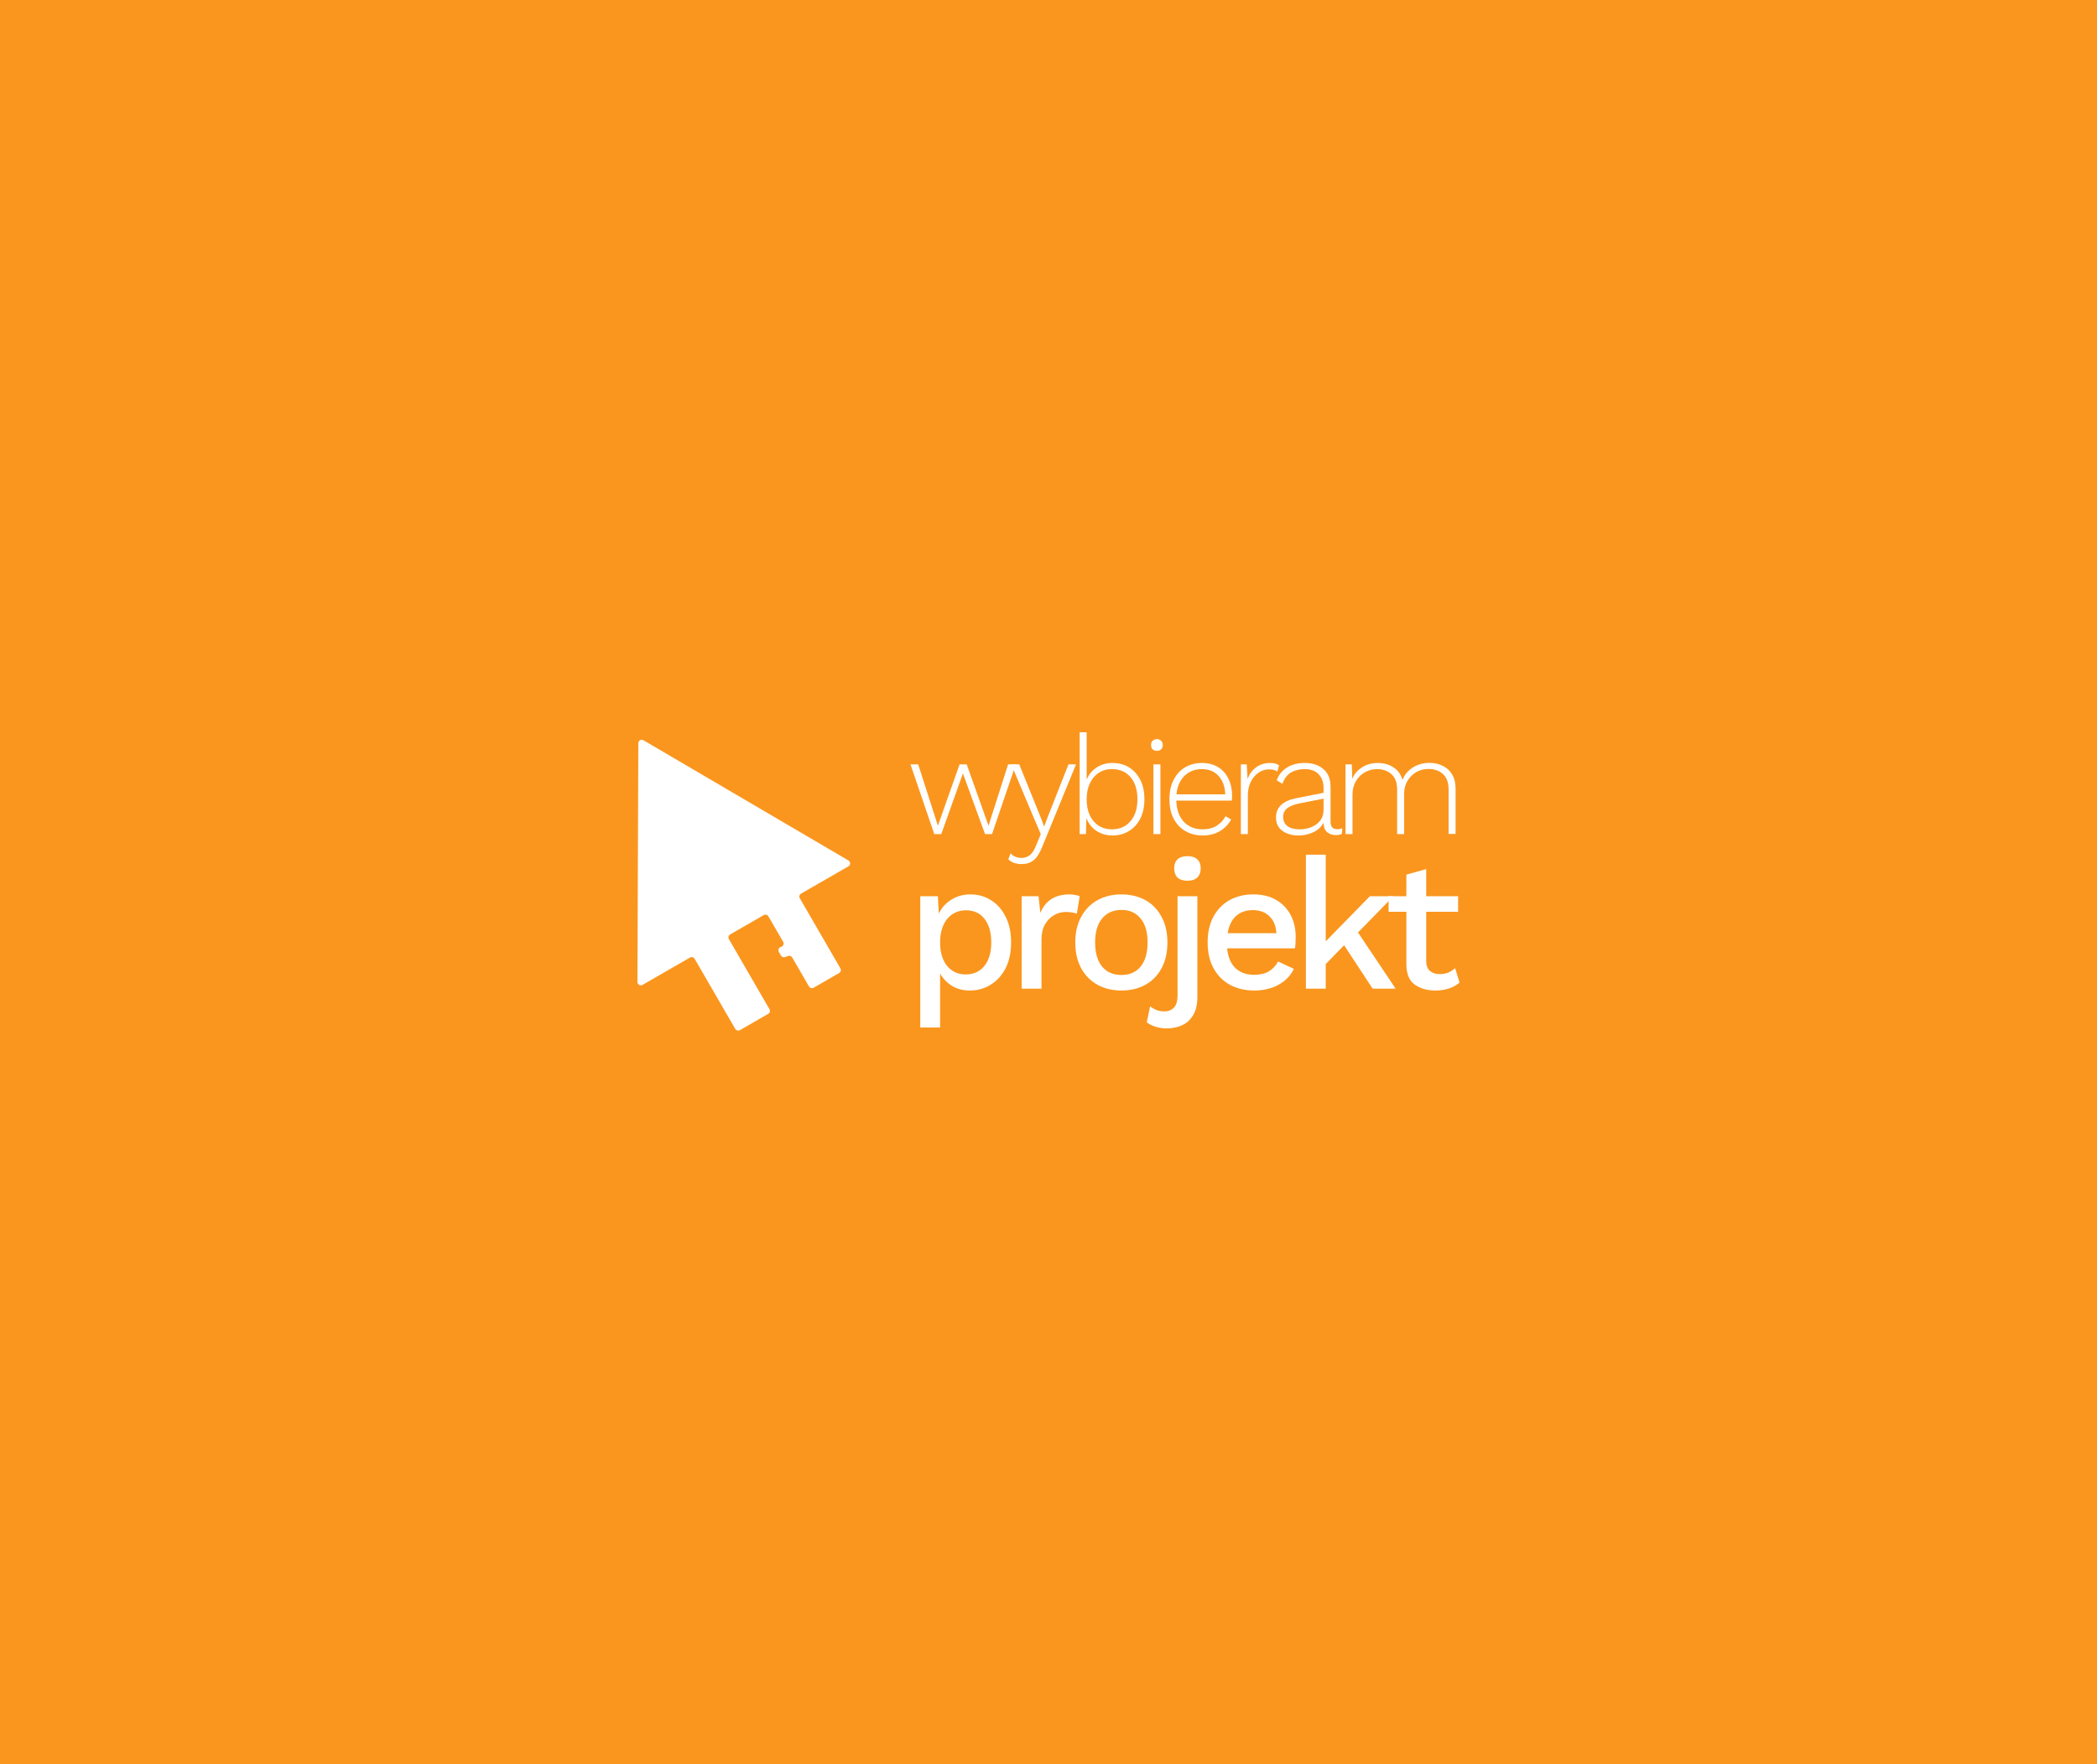 <svg width="630" height="530" viewBox="0 0 630 530" fill="none" xmlns="http://www.w3.org/2000/svg">
<rect width="630" height="530" fill="#FA961E"/>
<g clip-path="url(#clip0_90_66)">
<path d="M276.475 308.683V269.26H281.765L282.044 274.48C282.861 272.74 284.104 271.352 285.775 270.315C287.446 269.242 289.376 268.705 291.567 268.705C293.831 268.705 295.873 269.279 297.692 270.426C299.549 271.574 301.015 273.221 302.092 275.368C303.205 277.515 303.762 280.087 303.762 283.086C303.762 286.121 303.205 288.731 302.092 290.915C300.978 293.062 299.474 294.709 297.581 295.857C295.725 297.004 293.664 297.578 291.399 297.578C289.321 297.578 287.52 297.115 285.998 296.19C284.476 295.227 283.288 293.987 282.434 292.47V308.683H276.475ZM290.119 292.747C292.495 292.747 294.37 291.896 295.743 290.193C297.117 288.49 297.804 286.14 297.804 283.141C297.804 280.143 297.135 277.792 295.799 276.09C294.462 274.35 292.606 273.48 290.23 273.48C287.891 273.48 285.998 274.35 284.55 276.09C283.139 277.83 282.434 280.18 282.434 283.141C282.434 286.066 283.12 288.398 284.494 290.137C285.905 291.877 287.78 292.747 290.119 292.747Z" fill="white"/>
<path d="M306.934 297.023V269.26H312.002L312.559 274.258C314.081 270.556 316.995 268.705 321.302 268.705C321.858 268.705 322.415 268.761 322.972 268.872C323.529 268.946 323.993 269.075 324.365 269.26L323.529 274.48C323.121 274.332 322.657 274.221 322.137 274.146C321.654 274.035 320.986 273.98 320.132 273.98C318.944 273.98 317.793 274.295 316.68 274.924C315.603 275.516 314.693 276.441 313.951 277.7C313.245 278.922 312.893 280.458 312.893 282.309V297.023H306.934Z" fill="white"/>
<path d="M336.915 268.705C339.625 268.705 342.02 269.279 344.099 270.426C346.178 271.574 347.793 273.24 348.944 275.423C350.132 277.571 350.726 280.143 350.726 283.141C350.726 286.14 350.132 288.731 348.944 290.915C347.793 293.062 346.178 294.709 344.099 295.857C342.02 297.004 339.625 297.578 336.915 297.578C334.205 297.578 331.81 297.004 329.731 295.857C327.652 294.709 326.018 293.062 324.83 290.915C323.643 288.731 323.049 286.14 323.049 283.141C323.049 280.143 323.643 277.571 324.83 275.423C326.018 273.24 327.652 271.574 329.731 270.426C331.81 269.279 334.205 268.705 336.915 268.705ZM336.915 273.369C334.465 273.369 332.534 274.221 331.123 275.923C329.712 277.589 329.007 279.995 329.007 283.141C329.007 286.288 329.712 288.712 331.123 290.415C332.534 292.081 334.465 292.914 336.915 292.914C339.365 292.914 341.277 292.081 342.651 290.415C344.061 288.712 344.767 286.288 344.767 283.141C344.767 279.995 344.061 277.589 342.651 275.923C341.277 274.221 339.365 273.369 336.915 273.369Z" fill="white"/>
<path d="M356.774 264.596C355.475 264.596 354.472 264.282 353.767 263.652C353.098 262.986 352.764 262.061 352.764 260.876C352.764 259.692 353.098 258.785 353.767 258.155C354.472 257.526 355.475 257.212 356.774 257.212C358.036 257.212 359.001 257.526 359.67 258.155C360.375 258.785 360.728 259.692 360.728 260.876C360.728 262.061 360.375 262.986 359.67 263.652C359.001 264.282 358.036 264.596 356.774 264.596ZM359.725 269.26V299.466C359.725 301.835 359.28 303.704 358.389 305.074C357.535 306.48 356.403 307.48 354.992 308.072C353.618 308.664 352.152 308.96 350.592 308.96C349.33 308.96 348.179 308.794 347.14 308.461C346.1 308.127 345.228 307.683 344.522 307.128L345.525 302.353C346.045 302.76 346.657 303.112 347.362 303.408C348.068 303.704 348.885 303.852 349.813 303.852C351.001 303.852 351.947 303.482 352.653 302.742C353.395 302.038 353.767 300.761 353.767 298.91V269.26H359.725Z" fill="white"/>
<path d="M376.845 297.578C374.06 297.578 371.61 297.004 369.494 295.857C367.415 294.709 365.781 293.062 364.593 290.915C363.405 288.731 362.811 286.14 362.811 283.141C362.811 280.143 363.387 277.571 364.538 275.423C365.726 273.24 367.341 271.574 369.383 270.426C371.462 269.279 373.838 268.705 376.511 268.705C379.221 268.705 381.523 269.26 383.416 270.371C385.309 271.481 386.757 272.999 387.76 274.924C388.762 276.849 389.264 279.033 389.264 281.476C389.264 282.179 389.245 282.827 389.208 283.419C389.171 284.011 389.115 284.511 389.041 284.918H368.659C368.918 287.509 369.754 289.49 371.165 290.859C372.612 292.192 374.469 292.858 376.733 292.858C378.59 292.858 380.093 292.506 381.244 291.803C382.395 291.1 383.305 290.119 383.973 288.86L388.707 291.081C387.741 293.117 386.201 294.709 384.084 295.857C382.005 297.004 379.592 297.578 376.845 297.578ZM376.399 273.425C374.357 273.425 372.668 274.017 371.332 275.202C370.032 276.386 369.197 278.107 368.826 280.365H383.472C383.323 278.144 382.618 276.441 381.356 275.257C380.093 274.035 378.441 273.425 376.399 273.425Z" fill="white"/>
<path d="M418.618 269.26L407.982 280.143L419.287 297.023H412.381L403.806 283.974L398.292 289.638V297.023H392.333V256.767H398.292V282.808L411.546 269.26H418.618Z" fill="white"/>
<path d="M438.055 269.26V273.924H428.475V288.694C428.475 290.027 428.847 291.026 429.59 291.692C430.333 292.322 431.296 292.636 432.484 292.636C433.525 292.636 434.397 292.488 435.103 292.192C435.844 291.859 436.532 291.415 437.163 290.859L438.5 295.19C437.645 295.931 436.587 296.523 435.326 296.967C434.101 297.374 432.727 297.578 431.204 297.578C428.755 297.578 426.693 296.986 425.023 295.801C423.351 294.58 422.516 292.543 422.516 289.693V273.924H417.17V269.26H422.516V262.764L428.475 261.098V269.26H438.055Z" fill="white"/>
<path d="M302.865 229.636H305.176L298.033 250.584H295.932L289.293 232.359L282.78 250.584H280.679L273.536 229.636H275.847L281.772 248.07L288.284 229.636H290.428L296.982 248.07L302.865 229.636Z" fill="white"/>
<path d="M323.27 229.636L313.101 254.438C312.317 256.394 311.448 257.734 310.496 258.46C309.543 259.214 308.367 259.591 306.966 259.591C305.229 259.591 303.885 259.117 302.932 258.167L303.605 256.366C304.025 256.868 304.529 257.217 305.117 257.413C305.705 257.636 306.308 257.748 306.924 257.748C307.82 257.748 308.619 257.483 309.319 256.952C310.048 256.449 310.706 255.444 311.294 253.936L312.681 250.584L310.454 245.389L303.815 229.636H306.21L312.639 245.515L313.689 248.322L314.824 245.305L321.001 229.636H323.27Z" fill="white"/>
<path d="M334.237 251.003C332.416 251.003 330.805 250.542 329.405 249.62C328.004 248.671 326.995 247.4 326.379 245.808L326.253 250.584H324.362V220H326.463V234.203C327.107 232.666 328.116 231.451 329.489 230.558C330.861 229.664 332.444 229.217 334.237 229.217C336.086 229.217 337.724 229.65 339.153 230.516C340.582 231.382 341.716 232.625 342.557 234.245C343.397 235.865 343.817 237.82 343.817 240.11C343.817 242.372 343.397 244.327 342.557 245.975C341.716 247.595 340.568 248.838 339.111 249.704C337.682 250.57 336.058 251.003 334.237 251.003ZM333.985 249.159C336.366 249.159 338.243 248.349 339.615 246.73C341.016 245.11 341.716 242.903 341.716 240.11C341.716 237.317 341.03 235.11 339.657 233.49C338.285 231.87 336.408 231.06 334.027 231.06C332.542 231.06 331.225 231.438 330.077 232.192C328.956 232.918 328.074 233.965 327.43 235.334C326.785 236.702 326.463 238.308 326.463 240.152C326.463 241.995 326.785 243.601 327.43 244.97C328.074 246.31 328.956 247.344 330.077 248.07C331.225 248.796 332.528 249.159 333.985 249.159Z" fill="white"/>
<path d="M347.575 225.572C347.042 225.572 346.608 225.419 346.272 225.111C345.964 224.776 345.81 224.343 345.81 223.813C345.81 223.282 345.964 222.863 346.272 222.556C346.608 222.221 347.042 222.053 347.575 222.053C348.107 222.053 348.527 222.221 348.835 222.556C349.172 222.863 349.34 223.282 349.34 223.813C349.34 224.343 349.172 224.776 348.835 225.111C348.527 225.419 348.107 225.572 347.575 225.572ZM348.625 229.636V250.584H346.524V229.636H348.625Z" fill="white"/>
<path d="M361.337 251.003C359.404 251.003 357.681 250.57 356.168 249.704C354.656 248.838 353.465 247.595 352.597 245.975C351.756 244.327 351.336 242.372 351.336 240.11C351.336 237.848 351.756 235.906 352.597 234.286C353.437 232.639 354.586 231.382 356.042 230.516C357.527 229.65 359.208 229.217 361.085 229.217C362.989 229.217 364.614 229.636 365.959 230.474C367.332 231.312 368.368 232.485 369.068 233.993C369.797 235.473 370.161 237.191 370.161 239.146C370.161 239.426 370.147 239.691 370.119 239.942C370.119 240.166 370.105 240.361 370.077 240.529H353.395C353.479 243.238 354.235 245.361 355.664 246.897C357.121 248.405 358.998 249.159 361.295 249.159C362.919 249.159 364.306 248.81 365.455 248.112C366.631 247.414 367.542 246.45 368.186 245.221L369.867 246.185C369.082 247.665 367.948 248.838 366.463 249.704C365.006 250.57 363.298 251.003 361.337 251.003ZM361.043 231.06C358.998 231.06 357.275 231.731 355.874 233.071C354.502 234.384 353.689 236.242 353.437 238.644H368.102C368.018 236.325 367.346 234.482 366.085 233.113C364.852 231.745 363.172 231.06 361.043 231.06Z" fill="white"/>
<path d="M372.793 250.584V229.636H374.558L374.81 233.993C375.342 232.569 376.182 231.424 377.331 230.558C378.508 229.664 379.936 229.217 381.617 229.217C382.738 229.217 383.62 229.454 384.264 229.929L383.76 231.773C383.452 231.577 383.116 231.424 382.752 231.312C382.388 231.2 381.841 231.144 381.113 231.144C380.048 231.144 379.04 231.479 378.087 232.15C377.135 232.792 376.365 233.7 375.776 234.873C375.188 236.018 374.894 237.345 374.894 238.853V250.584H372.793Z" fill="white"/>
<path d="M397.637 236.8C397.637 235.013 397.147 233.616 396.165 232.611C395.185 231.577 393.785 231.06 391.964 231.06C390.367 231.06 388.98 231.41 387.804 232.108C386.655 232.806 385.815 233.937 385.283 235.501L383.56 234.412C384.176 232.764 385.199 231.493 386.627 230.6C388.084 229.678 389.877 229.217 392.006 229.217C394.303 229.217 396.165 229.832 397.594 231.06C399.023 232.261 399.737 234.049 399.737 236.423V246.897C399.737 248.377 400.409 249.117 401.754 249.117C402.342 249.117 402.846 249.02 403.267 248.824L403.14 250.5C402.665 250.752 402.048 250.877 401.293 250.877C400.368 250.877 399.541 250.612 398.813 250.081C398.084 249.55 397.678 248.587 397.594 247.19C396.894 248.503 395.845 249.467 394.443 250.081C393.042 250.696 391.628 251.003 390.199 251.003C388.21 251.003 386.571 250.542 385.283 249.62C383.994 248.699 383.35 247.358 383.35 245.598C383.35 244.006 383.882 242.735 384.947 241.786C386.011 240.836 387.482 240.18 389.359 239.817L397.637 238.183V236.8ZM385.493 245.431C385.493 246.604 385.927 247.525 386.795 248.196C387.664 248.838 388.896 249.159 390.493 249.159C391.586 249.159 392.678 248.964 393.771 248.573C394.891 248.154 395.816 247.512 396.545 246.646C397.271 245.752 397.637 244.607 397.637 243.21V239.942L390.409 241.367C388.756 241.702 387.524 242.191 386.711 242.833C385.899 243.476 385.493 244.342 385.493 245.431Z" fill="white"/>
<path d="M404.232 250.584V229.636H406.123L406.249 233.993C406.866 232.513 407.86 231.354 409.232 230.516C410.605 229.65 412.161 229.217 413.896 229.217C415.717 229.217 417.287 229.65 418.603 230.516C419.948 231.382 420.871 232.653 421.375 234.328C421.741 233.267 422.329 232.359 423.141 231.605C423.954 230.823 424.905 230.223 425.999 229.804C427.091 229.385 428.226 229.175 429.402 229.175C430.859 229.175 432.188 229.468 433.395 230.055C434.599 230.614 435.55 231.479 436.25 232.653C436.951 233.798 437.302 235.236 437.302 236.968V250.542H435.201V237.177C435.201 235.11 434.64 233.574 433.519 232.569C432.398 231.535 430.943 231.019 429.151 231.019C427.805 231.019 426.573 231.34 425.452 231.982C424.36 232.625 423.478 233.518 422.804 234.664C422.161 235.781 421.839 237.066 421.839 238.518V250.584H419.738V237.219C419.738 235.152 419.177 233.616 418.056 232.611C416.935 231.577 415.48 231.06 413.686 231.06C412.426 231.06 411.236 231.368 410.115 231.982C408.995 232.597 408.084 233.476 407.384 234.622C406.684 235.767 406.333 237.135 406.333 238.727V250.584H404.232Z" fill="white"/>
<path d="M193.036 295.884C192.354 296.276 191.504 295.781 191.507 294.993L191.772 223.27C191.775 222.482 192.629 221.993 193.308 222.391L254.894 258.51C255.571 258.907 255.567 259.888 254.887 260.279L240.664 268.466C240.174 268.749 240.006 269.376 240.29 269.867L252.482 290.922C252.766 291.413 252.598 292.04 252.108 292.323L244.438 296.738C243.95 297.019 243.328 296.852 243.046 296.365L238.002 287.653C237.757 287.23 237.247 287.04 236.786 287.199L235.837 287.528C235.375 287.687 234.866 287.497 234.621 287.074L233.99 285.984C233.667 285.427 233.932 284.714 234.539 284.504L234.733 284.437C235.34 284.227 235.605 283.514 235.283 282.957L230.845 275.293C230.563 274.806 229.941 274.639 229.454 274.92L219.353 280.734C218.863 281.016 218.695 281.644 218.978 282.134L231.171 303.19C231.455 303.68 231.287 304.308 230.797 304.59L222.285 309.49C221.798 309.771 221.176 309.604 220.894 309.117L208.692 288.045C208.41 287.558 207.788 287.391 207.301 287.672L193.036 295.884Z" fill="white"/>
</g>
<defs>
<clipPath id="clip0_90_66">
<rect width="247" height="90" fill="white" transform="translate(191.5 220)"/>
</clipPath>
</defs>
</svg>
